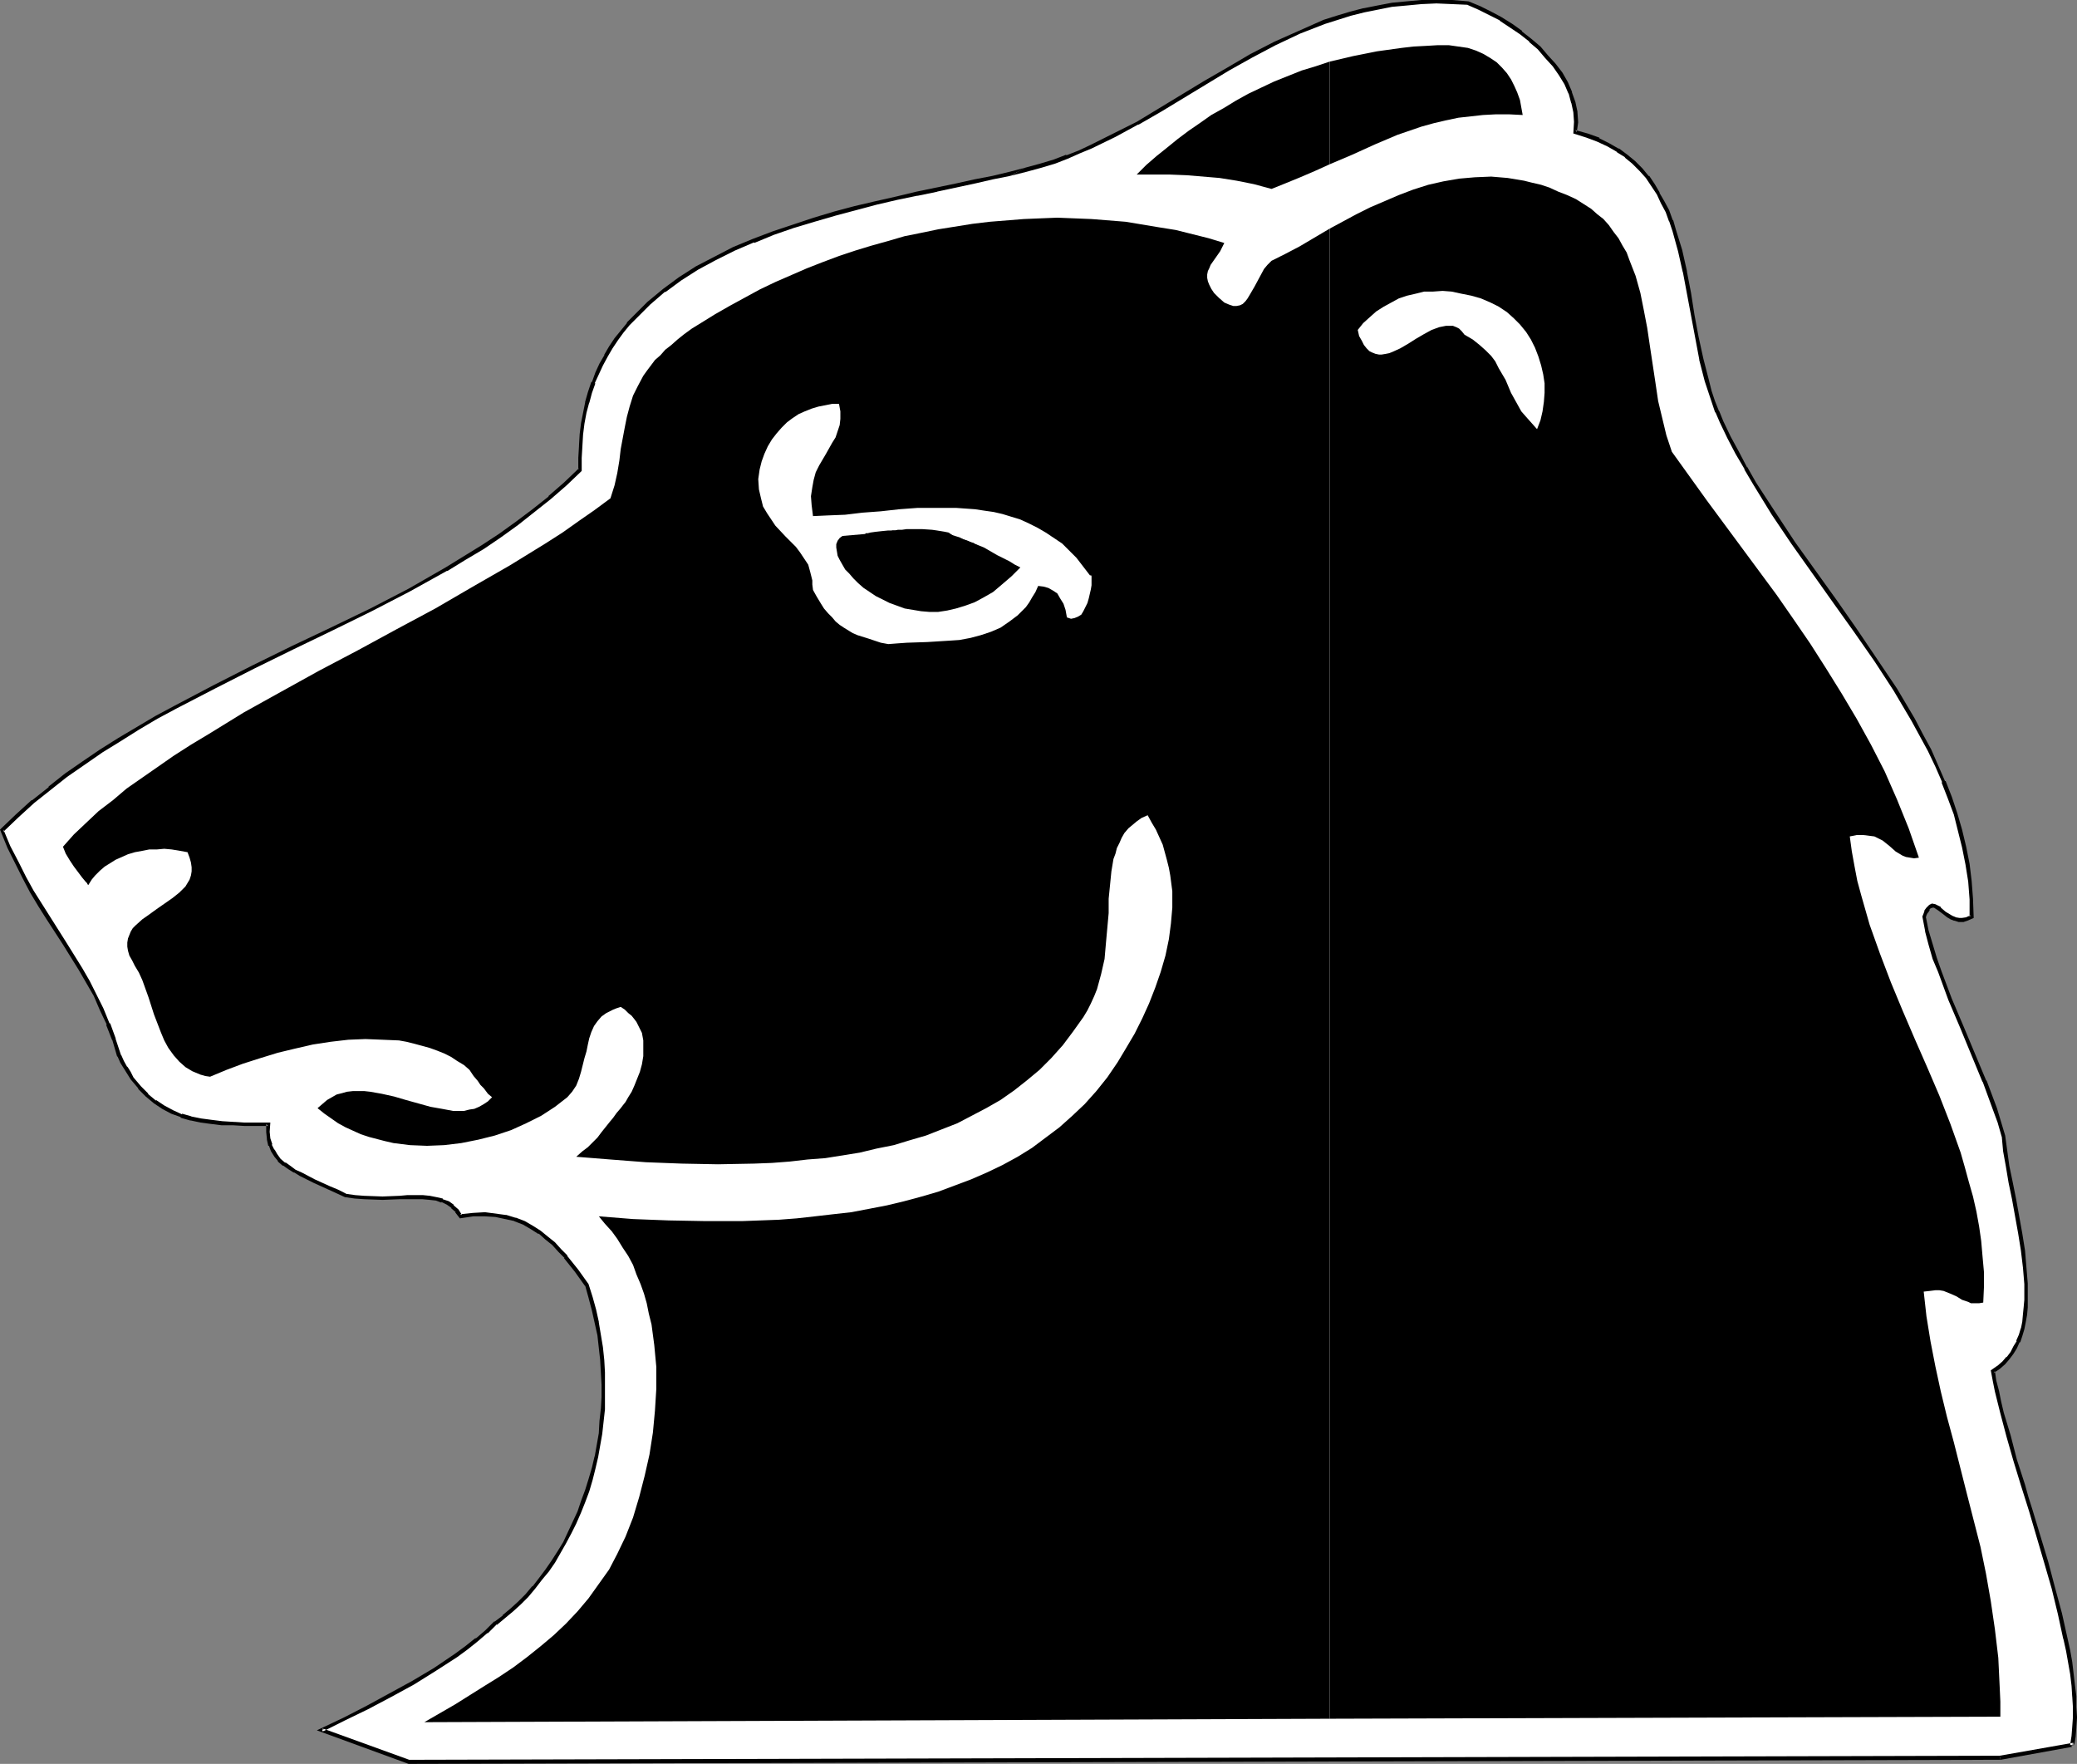 <?xml version="1.0" encoding="UTF-8" standalone="no"?>
<svg
   version="1.0"
   width="129.766mm"
   height="110.192mm"
   id="svg13"
   sodipodi:docname="Bear - Head.wmf"
   xmlns:inkscape="http://www.inkscape.org/namespaces/inkscape"
   xmlns:sodipodi="http://sodipodi.sourceforge.net/DTD/sodipodi-0.dtd"
   xmlns="http://www.w3.org/2000/svg"
   xmlns:svg="http://www.w3.org/2000/svg">
  <rect width="100%" height="100%" fill="#808080" stroke="none"/>
  <sodipodi:namedview
     id="namedview13"
     pagecolor="#ffffff"
     bordercolor="#000000"
     borderopacity="0.25"
     inkscape:showpageshadow="2"
     inkscape:pageopacity="0.0"
     inkscape:pagecheckerboard="0"
     inkscape:deskcolor="#d1d1d1"
     inkscape:document-units="mm" />
  <defs
     id="defs1">
    <pattern
       id="WMFhbasepattern"
       patternUnits="userSpaceOnUse"
       width="6"
       height="6"
       x="0"
       y="0" />
  </defs>
  <path
     style="fill:#ffffff;fill-opacity:1;fill-rule:evenodd;stroke:none"
     d="m 472.356,415.018 -375.881,0.97 -20.523,-7.434 5.494,-2.747 5.333,-2.747 5.333,-2.747 5.333,-2.909 5.171,-3.232 5.01,-3.394 2.424,-1.778 2.424,-1.778 2.424,-1.939 2.101,-2.101 1.939,-1.454 1.939,-1.616 1.778,-1.616 1.778,-1.778 1.616,-1.939 1.616,-1.939 1.454,-2.101 1.454,-2.101 1.454,-2.101 1.293,-2.263 1.131,-2.424 1.293,-2.424 0.97,-2.424 0.97,-2.424 0.97,-2.586 0.808,-2.586 0.646,-2.747 0.646,-2.747 0.646,-2.747 0.323,-2.747 0.323,-2.747 0.323,-2.909 0.162,-2.909 v -2.909 l -0.162,-2.909 -0.162,-2.909 -0.323,-2.909 -0.485,-3.071 -0.485,-2.909 -0.646,-2.909 -0.808,-2.909 -0.97,-3.071 -2.262,-3.232 -2.586,-3.394 -1.454,-1.454 -1.454,-1.616 -1.616,-1.293 -1.616,-1.454 -1.778,-1.131 -2.101,-0.97 -1.939,-0.808 -2.262,-0.646 -2.424,-0.485 -2.586,-0.162 -2.747,0.162 -2.909,0.323 -0.808,-1.293 -1.131,-0.97 -1.131,-0.97 -1.293,-0.485 -1.293,-0.323 -1.616,-0.323 -1.616,-0.162 h -1.778 -1.939 l -1.778,0.162 H 90.334 88.072 85.971 l -2.262,-0.323 -2.101,-0.323 -1.939,-0.97 -1.939,-0.808 -3.555,-1.616 -3.232,-1.454 -1.293,-0.808 -1.454,-0.808 -1.131,-0.808 -1.131,-0.97 -0.808,-1.131 -0.646,-1.131 -0.646,-1.293 -0.323,-1.454 -0.323,-1.616 0.162,-1.939 h -5.656 -2.586 l -2.586,-0.162 -2.586,-0.323 -2.424,-0.323 -2.424,-0.485 -2.262,-0.646 -2.101,-0.97 -2.101,-0.97 -2.101,-1.293 -1.778,-1.616 -1.778,-1.778 -1.778,-2.263 -0.808,-1.131 -0.808,-1.293 -0.646,-1.454 -0.808,-1.454 -1.131,-3.717 -1.454,-3.717 -1.454,-3.555 -1.616,-3.232 -1.616,-3.232 -1.939,-3.071 -3.717,-5.98 -3.717,-5.98 -1.939,-3.071 -1.939,-3.071 -1.939,-3.394 -1.778,-3.555 -1.778,-3.717 -1.616,-3.879 3.555,-3.394 3.717,-3.394 3.878,-3.071 4.04,-3.071 4.04,-3.071 4.202,-2.747 4.202,-2.747 4.363,-2.586 4.525,-2.586 4.363,-2.424 9.211,-4.848 9.211,-4.525 9.211,-4.525 9.373,-4.525 9.211,-4.525 9.05,-4.687 8.726,-5.01 4.363,-2.586 4.202,-2.586 4.04,-2.747 4.04,-2.909 4.04,-2.909 3.717,-3.071 3.717,-3.232 3.555,-3.394 v -2.747 -2.747 l 0.162,-2.747 0.323,-2.586 0.646,-2.586 0.485,-2.424 0.646,-2.424 0.808,-2.263 0.97,-2.101 0.97,-2.263 1.131,-1.939 1.131,-2.101 1.293,-1.778 1.293,-1.939 1.454,-1.778 1.616,-1.616 1.616,-1.616 1.616,-1.616 3.555,-3.071 3.878,-2.747 4.04,-2.424 4.202,-2.424 4.525,-2.101 4.525,-1.939 4.686,-1.778 4.848,-1.778 4.686,-1.455 5.01,-1.455 4.848,-1.293 4.848,-1.131 4.848,-1.293 4.848,-0.97 4.686,-0.97 4.525,-0.97 4.363,-0.97 4.363,-0.97 4.04,-0.808 3.717,-0.97 3.555,-0.97 3.232,-0.97 2.909,-1.131 2.909,-1.131 2.747,-1.293 5.494,-2.586 5.494,-2.909 5.333,-3.232 10.666,-6.303 5.494,-3.232 5.333,-3.232 5.656,-2.909 5.818,-2.586 2.909,-1.293 2.909,-1.131 3.07,-0.97 3.07,-0.97 3.232,-0.808 3.232,-0.646 3.394,-0.646 3.394,-0.323 3.555,-0.323 3.555,-0.162 3.717,0.162 3.717,0.162 2.586,1.131 2.586,1.293 2.586,1.455 2.424,1.455 2.262,1.778 2.262,1.778 2.101,1.778 1.778,2.101 1.778,1.939 1.454,2.101 1.293,2.263 0.97,2.101 0.808,2.424 0.485,2.263 0.162,2.263 -0.162,2.424 2.747,0.808 2.586,0.97 2.424,1.131 2.262,1.293 1.939,1.455 1.778,1.455 1.778,1.778 1.454,1.778 1.454,1.778 1.131,2.101 1.131,1.939 0.97,2.263 0.97,2.101 0.808,2.424 1.293,4.687 1.131,5.01 0.97,5.01 0.97,5.333 0.808,5.172 1.131,5.172 1.293,5.01 0.808,2.424 0.808,2.424 0.808,2.424 1.131,2.424 1.778,3.717 1.778,3.555 2.101,3.717 2.101,3.555 4.363,7.111 4.848,6.949 9.696,13.899 4.848,6.788 4.848,6.949 4.525,7.111 2.262,3.394 1.939,3.717 2.101,3.555 1.778,3.555 1.778,3.717 1.616,3.717 1.454,3.717 1.293,3.879 1.131,3.879 0.97,3.879 0.808,4.04 0.485,4.04 0.323,4.202 0.162,4.202 -1.131,0.646 -0.97,0.162 h -0.97 l -0.808,-0.162 -0.97,-0.485 -0.646,-0.485 -0.808,-0.485 -1.293,-0.97 -0.646,-0.485 -0.485,-0.162 -0.485,-0.162 -0.646,0.162 -0.485,0.485 -0.323,0.808 -0.323,0.646 -0.323,0.485 0.808,3.394 0.808,3.232 0.97,3.232 1.131,3.232 2.424,6.464 2.909,6.464 5.333,12.929 2.424,6.464 1.131,3.232 0.97,3.232 0.323,3.394 0.646,3.717 0.646,3.879 0.808,3.879 1.454,8.081 0.646,4.04 0.485,4.04 0.323,3.879 v 3.717 l -0.162,1.778 -0.162,1.778 -0.323,1.616 -0.323,1.616 -0.323,1.616 -0.646,1.455 -0.646,1.454 -0.808,1.293 -0.97,1.131 -0.97,1.131 -1.293,1.131 -1.293,0.808 0.485,2.424 0.485,2.424 0.485,2.424 0.808,2.586 1.454,5.495 1.616,5.656 1.778,5.98 0.808,2.909 0.97,3.071 3.717,12.282 1.616,5.98 1.616,5.98 1.293,5.98 0.646,2.747 0.485,2.909 0.323,2.747 0.485,2.747 0.162,2.424 0.162,2.586 v 2.424 l -0.162,2.263 -0.162,2.263 -0.323,2.101 v -0.162 z"
     id="path1" />
  <path
     style="fill:#000000;fill-opacity:1;fill-rule:evenodd;stroke:none"
     d="m 472.195,414.533 h 0.162 l -375.881,0.97 h 0.162 l -20.523,-7.434 v 0.808 l 5.494,-2.747 5.333,-2.586 5.494,-2.909 5.333,-2.909 v 0 l 5.171,-3.232 5.01,-3.232 2.424,-1.778 2.424,-1.939 v 0 l 2.262,-1.939 h 0.162 l 2.101,-2.101 v 0.162 l 1.939,-1.616 v 0 l 1.939,-1.616 1.778,-1.616 1.778,-1.778 1.616,-1.939 v 0 l 1.616,-2.101 v 0 l 1.616,-1.939 1.454,-2.101 1.293,-2.263 v 0 l 1.293,-2.263 1.293,-2.424 1.131,-2.263 1.131,-2.586 v 0 l 0.97,-2.424 v 0 l 0.97,-2.586 0.808,-2.747 0.646,-2.586 0.646,-2.747 v 0 l 0.485,-2.747 0.485,-2.747 0.323,-2.909 0.323,-2.909 v 0 -2.909 -2.909 -2.909 l -0.162,-2.909 v 0 l -0.323,-3.071 -0.485,-2.909 -0.485,-2.909 v -0.162 l -0.646,-2.909 -0.808,-2.909 -0.97,-3.071 -2.424,-3.394 -2.586,-3.232 v -0.162 l -1.454,-1.454 -1.454,-1.616 -1.616,-1.293 v 0 l -1.778,-1.454 v 0 l -1.778,-1.131 v 0 l -1.939,-1.131 -2.101,-0.808 h -0.162 l -2.101,-0.646 h -0.162 l -2.424,-0.323 -2.424,-0.323 h -0.162 l -2.747,0.162 v 0 l -3.07,0.323 0.485,0.162 -0.808,-1.293 -1.131,-0.97 v -0.162 l -1.131,-0.808 -1.454,-0.485 v -0.162 l -1.454,-0.323 v 0 l -1.616,-0.323 -1.616,-0.162 v 0 h -1.778 -1.939 l -1.778,0.162 -4.04,0.162 -4.363,-0.162 v 0 l -2.101,-0.162 -2.262,-0.323 h 0.162 l -1.939,-0.97 -1.939,-0.808 -3.555,-1.616 -3.07,-1.616 -1.454,-0.646 v 0 l -1.293,-0.97 -1.131,-0.808 v 0.162 l -1.131,-0.97 v 0 l -0.808,-1.131 v 0 l -0.646,-1.131 v 0.162 l -0.646,-1.293 h 0.162 l -0.485,-1.454 v 0 l -0.162,-1.616 v 0.162 l 0.162,-2.263 h -6.141 l -2.586,-0.162 -2.586,-0.162 v 0 l -2.586,-0.323 -2.424,-0.323 -2.424,-0.485 h 0.162 l -2.262,-0.646 v 0.162 l -2.101,-0.97 -2.101,-1.131 v 0 l -1.939,-1.293 v 0.162 l -1.939,-1.616 h 0.162 l -1.778,-1.778 v 0 l -1.778,-2.101 v 0 l -0.646,-1.293 -0.808,-1.293 v 0.162 l -0.808,-1.454 -0.646,-1.455 v 0.162 l -1.293,-3.879 v -0.162 l -1.293,-3.555 h -0.162 l -1.454,-3.555 -1.616,-3.232 -1.616,-3.232 v 0 l -1.778,-3.071 -3.717,-5.98 -3.878,-6.141 -1.939,-3.071 -1.939,-3.071 v 0 l -1.778,-3.232 -1.778,-3.555 -1.939,-3.717 -1.616,-3.879 v 0.485 l 3.555,-3.394 3.717,-3.394 v 0 l 3.878,-3.071 v 0 l 3.878,-3.071 4.202,-2.909 4.202,-2.909 4.202,-2.586 4.363,-2.747 4.363,-2.586 v 0 l 4.525,-2.424 9.05,-4.687 9.211,-4.687 9.211,-4.525 9.373,-4.525 9.211,-4.525 9.05,-4.687 8.726,-4.848 h 0.162 l 4.202,-2.586 4.363,-2.586 4.04,-2.747 4.04,-2.909 3.878,-3.071 v 0 l 3.878,-3.071 v 0 l 3.717,-3.232 3.555,-3.394 v -3.071 l 0.162,-2.747 v 0 l 0.162,-2.747 0.323,-2.586 0.485,-2.586 0.646,-2.424 v 0.162 l 0.646,-2.424 0.808,-2.263 h -0.162 l 0.97,-2.101 0.97,-2.101 1.131,-2.101 v 0 l 1.131,-1.939 1.293,-1.939 1.293,-1.778 v 0 l 1.454,-1.778 v 0 l 1.616,-1.616 1.616,-1.616 1.616,-1.616 v 0 l 3.555,-3.071 v 0.162 l 3.717,-2.747 4.04,-2.586 v 0 l 4.202,-2.263 4.525,-2.263 4.525,-1.939 v 0.162 l 4.686,-1.939 v 0 l 4.686,-1.616 4.848,-1.454 5.01,-1.455 4.848,-1.293 4.848,-1.293 4.848,-1.131 v 0 l 4.686,-0.97 h 0.162 l 4.686,-0.97 h -0.162 l 4.525,-0.97 4.525,-0.97 v 0 l 4.202,-0.97 4.04,-0.808 3.555,-1.939 -3.717,0.97 -4.04,0.97 -4.202,0.808 v 0 l -4.363,0.97 -4.686,0.97 v 0 l -4.686,0.97 v 0 l -4.686,1.131 v 0 l -5.01,1.131 -4.848,1.131 -4.848,1.293 -4.848,1.455 -4.848,1.616 -4.848,1.616 v 0 l -4.686,1.778 v 0 l -4.686,1.939 -4.363,2.263 -4.363,2.263 v 0 l -4.04,2.586 -3.717,2.747 v 0 l -3.717,3.071 v 0 l -1.616,1.616 -1.616,1.616 -1.616,1.616 v 0.162 l -1.454,1.778 v 0 l -1.454,1.778 -1.293,1.939 -1.131,1.939 v 0.162 l -1.131,1.939 -0.97,2.101 -0.808,2.263 h -0.162 l -0.808,2.424 -0.646,2.263 v 0.162 l -0.485,2.424 -0.485,2.424 -0.323,2.586 -0.162,2.747 v 0.162 l -0.162,2.747 v 2.747 l 0.162,-0.323 -3.555,3.394 -3.717,3.232 h 0.162 l -3.878,3.071 v 0 l -3.878,2.909 -4.04,2.909 -4.202,2.747 -4.202,2.586 -4.202,2.586 v 0 l -8.726,5.01 -9.05,4.687 -9.373,4.525 -9.211,4.364 -9.211,4.525 -9.211,4.687 -9.211,4.848 -4.525,2.424 v 0 l -4.363,2.586 -4.363,2.586 -4.363,2.747 -4.04,2.747 -4.202,2.909 -3.878,3.071 v 0.162 l -3.878,3.071 H 7.434 L 3.717,192.317 0,195.873 l 1.778,4.364 1.778,3.555 1.778,3.555 1.778,3.394 v 0 l 1.939,3.232 1.939,3.071 3.878,5.98 3.717,5.98 1.778,3.071 v 0 l 1.778,3.071 1.454,3.394 1.616,3.394 h -0.162 l 1.454,3.717 v -0.162 l 1.131,3.879 0.162,0.162 0.646,1.454 0.808,1.293 v 0 l 0.808,1.293 0.808,1.293 v 0 l 1.778,2.101 v 0.162 l 1.778,1.778 v 0 l 1.939,1.616 v 0 l 1.939,1.293 v 0 l 2.101,1.131 2.262,0.808 v 0.162 l 2.262,0.646 h 0.162 l 2.262,0.485 2.424,0.323 2.586,0.323 h 0.162 2.586 l 2.586,0.162 h 5.656 l -0.485,-0.485 v 1.939 0 l 0.162,1.616 v 0.162 l 0.323,1.454 h 0.162 l 0.485,1.293 v 0 l 0.808,1.293 v 0 l 0.808,0.97 v 0.162 l 1.131,0.97 h 0.162 l 1.131,0.808 1.293,0.808 h 0.162 l 1.293,0.808 3.232,1.616 3.555,1.616 1.778,0.808 2.101,0.97 2.262,0.323 2.262,0.162 v 0 l 4.363,0.162 4.04,-0.162 h 1.778 1.939 1.778 -0.162 l 1.778,0.162 1.454,0.162 v 0 l 1.293,0.485 v -0.162 l 1.293,0.646 v 0 l 1.131,0.808 h -0.162 l 1.131,0.97 h -0.162 l 1.131,1.454 3.232,-0.485 h -0.162 2.747 v 0 l 2.586,0.162 2.262,0.485 v 0 l 2.262,0.485 h -0.162 l 2.101,0.808 1.939,1.131 v 0 l 1.778,1.131 v -0.162 l 1.616,1.454 v 0 l 1.616,1.293 1.454,1.616 1.454,1.454 h -0.162 l 2.586,3.232 2.424,3.394 v -0.162 l 0.808,2.909 0.808,3.071 0.646,2.909 v 0 l 0.646,2.909 0.323,2.909 0.323,2.909 v 0 l 0.162,2.909 0.162,2.909 v 2.909 l -0.162,2.909 v -0.162 l -0.323,2.909 -0.162,2.909 -0.485,2.747 -0.485,2.747 v -0.162 l -0.646,2.747 -0.808,2.747 -0.808,2.586 -0.97,2.586 v 0 l -0.808,2.424 v 0 l -1.131,2.424 -1.131,2.424 -1.131,2.424 -1.293,2.101 v 0 l -1.454,2.263 -1.454,2.101 -1.454,1.939 v 0 l -1.616,2.101 v -0.162 l -1.616,1.939 -1.778,1.778 -1.778,1.616 -1.939,1.616 h 0.162 l -1.939,1.454 h -0.162 l -2.101,2.101 v 0 l -2.262,1.939 v -0.162 l -2.424,1.939 -2.424,1.778 -5.01,3.394 -5.171,3.071 v 0 l -5.333,2.909 -5.333,2.909 -5.333,2.747 -6.464,3.071 21.654,7.919 375.881,-0.97 z"
     id="path2" />
  <path
     style="fill:#000000;fill-opacity:1;fill-rule:evenodd;stroke:none"
     d="m 238.521,41.534 3.878,-0.97 3.555,-0.97 3.232,-0.97 2.909,-1.131 v 0 l 2.909,-1.293 2.747,-1.131 5.656,-2.747 5.333,-2.909 h 0.162 l 5.333,-3.071 10.666,-6.464 5.333,-3.232 v 0 l 5.494,-3.071 5.494,-2.909 5.818,-2.747 2.909,-1.131 v 0 l 2.909,-1.131 v 0 l 3.07,-0.97 3.07,-0.97 3.232,-0.808 v 0 l 3.232,-0.646 3.232,-0.646 3.555,-0.323 3.394,-0.323 v 0 l 3.555,-0.162 3.717,0.162 3.717,0.162 h -0.162 l 2.586,1.131 2.586,1.293 2.586,1.293 h -0.162 l 2.424,1.616 2.424,1.616 v 0 l 2.262,1.778 h -0.162 l 2.101,1.778 1.778,2.101 1.778,1.939 v 0 l 1.454,2.101 1.293,2.101 v 0 l 0.97,2.263 v -0.162 l 0.646,2.424 V 24.242 l 0.485,2.263 v 0 l 0.162,2.263 v 0 l -0.162,2.747 3.07,0.97 v 0 l 2.586,0.97 v 0 l 2.424,1.131 2.262,1.293 h -0.162 l 2.101,1.293 h -0.162 l 1.778,1.455 1.778,1.778 1.454,1.616 v 0 l 1.293,1.939 1.293,1.939 v 0 l 0.97,2.101 1.131,2.101 0.808,2.263 v -0.162 l 0.808,2.424 1.293,4.687 1.131,5.01 v -0.162 l 0.97,5.172 0.97,5.172 0.97,5.172 0.97,5.172 v 0.162 l 1.293,5.01 0.808,2.424 0.808,2.424 0.808,2.424 0.162,0.162 0.97,2.263 1.778,3.717 1.939,3.717 2.101,3.555 v 0.162 l 2.101,3.555 4.363,7.111 4.686,6.949 9.858,13.899 4.848,6.788 4.848,6.949 4.525,6.949 2.101,3.555 v 0 l 2.101,3.555 1.939,3.555 1.939,3.555 1.778,3.717 1.616,3.717 h -0.162 l 1.454,3.717 v 0 l 1.454,3.879 0.97,3.879 0.97,3.879 v 0 l 0.808,4.04 0.646,4.04 0.323,4.202 v -0.162 4.202 l 0.323,-0.323 -1.131,0.485 h 0.162 l -1.131,0.162 h 0.162 -0.97 0.162 l -0.97,-0.162 h 0.162 l -0.808,-0.323 v 0 l -0.808,-0.485 -0.808,-0.485 v 0 l -1.131,-0.97 v -0.162 l -0.646,-0.323 v 0 l -0.646,-0.323 -0.808,-0.162 -0.646,0.323 -0.646,0.646 -0.485,0.646 v 0.162 l -0.162,0.485 -0.323,0.808 0.646,3.394 v 0.162 l 0.808,3.071 0.97,3.394 1.293,3.071 2.424,6.626 v 0 l 2.747,6.464 5.333,12.929 v -0.162 l 2.424,6.626 1.131,3.071 0.97,3.394 v -0.162 l 0.323,3.555 0.646,3.555 0.646,3.879 0.808,3.879 1.454,8.081 0.646,4.04 0.485,4.04 0.323,3.879 v 0 3.717 l -0.162,1.778 v 0 l -0.162,1.616 -0.162,1.778 -0.323,1.616 v -0.162 l -0.485,1.616 v 0 l -0.646,1.454 h 0.162 l -0.808,1.293 v 0 l -0.646,1.293 v 0 l -0.97,1.293 v -0.162 l -0.97,1.131 -1.293,1.131 0.162,-0.162 -1.616,1.131 0.485,2.586 0.485,2.424 v 0 l 0.646,2.586 0.646,2.586 1.454,5.495 1.616,5.656 1.778,5.818 0.97,3.071 0.97,3.071 3.555,12.121 1.778,6.141 1.454,5.98 1.293,5.98 v -0.162 l 0.646,2.909 0.485,2.747 0.485,2.747 0.323,2.747 0.162,2.586 v -0.162 l 0.162,2.586 v 2.424 l -0.162,2.263 v 0 l -0.162,2.101 -0.323,2.101 0.97,0.162 -0.162,-0.646 -17.453,3.071 0.162,0.97 16.968,-3.071 -0.485,-0.485 v 0.162 h 0.97 l 0.323,-2.101 0.162,-2.101 v -0.162 l 0.162,-2.263 -0.162,-2.424 v -2.586 0 l -0.323,-2.586 -0.323,-2.747 -0.323,-2.747 -0.485,-2.747 -0.646,-2.909 v 0 l -1.293,-5.818 -1.616,-5.98 -1.616,-6.141 -3.717,-12.282 -0.97,-3.071 -0.808,-2.909 -1.939,-5.98 -1.454,-5.656 -1.616,-5.333 -0.646,-2.747 -0.485,-2.424 v 0 l -0.646,-2.424 -0.323,-2.263 -0.323,0.485 1.454,-0.97 v 0 l 1.293,-1.131 0.97,-1.131 v 0 l 0.97,-1.293 v 0 l 0.808,-1.293 v 0 l 0.646,-1.454 h 0.162 l 0.485,-1.454 v 0 l 0.485,-1.616 v 0 l 0.323,-1.616 0.323,-1.778 0.162,-1.778 v 0 -1.778 -3.717 -0.162 l -0.323,-3.879 -0.323,-3.879 -0.646,-4.04 -1.454,-8.081 -0.808,-4.04 -0.808,-3.879 -0.485,-3.555 -0.485,-3.555 -0.97,-3.232 -0.97,-3.232 -2.424,-6.464 -0.162,-0.162 -5.333,-12.767 -2.747,-6.464 v 0 l -2.424,-6.464 -1.131,-3.232 -0.97,-3.232 -0.97,-3.232 v 0 l -0.646,-3.232 v 0.323 l 0.162,-0.646 0.323,-0.646 v 0.162 l 0.485,-0.808 h -0.162 l 0.485,-0.485 -0.162,0.162 0.485,-0.162 h -0.162 0.485 v 0 l 0.485,0.323 v 0 l 0.485,0.323 v 0 l 1.293,0.97 v 0 l 0.808,0.646 0.808,0.485 v 0 l 0.808,0.323 h 0.162 l 0.97,0.323 h 1.131 l 0.97,-0.323 1.454,-0.646 -0.162,-4.525 v 0 l -0.323,-4.202 -0.485,-4.04 -0.808,-4.04 v 0 l -0.97,-4.04 -1.131,-3.879 -1.293,-3.879 v 0 l -1.454,-3.717 h -0.162 l -1.616,-3.717 -1.616,-3.717 -1.939,-3.555 -1.939,-3.717 -2.101,-3.555 v 0 l -2.101,-3.555 -4.686,-6.949 -4.686,-6.949 -4.848,-6.949 -9.858,-13.737 -4.686,-7.111 -4.525,-6.949 -2.101,-3.717 v 0.162 l -1.939,-3.717 -1.939,-3.555 -1.778,-3.717 -0.97,-2.424 v 0.162 l -0.97,-2.424 -0.808,-2.424 -0.646,-2.586 -1.293,-5.01 v 0 l -1.131,-5.172 -0.97,-5.172 -0.808,-5.172 -0.97,-5.01 v -0.162 l -1.131,-5.01 -1.454,-4.687 -0.646,-2.263 -0.162,-0.162 -0.808,-2.263 -1.131,-2.101 -1.131,-1.939 v -0.162 l -1.131,-1.939 -1.293,-1.939 h -0.162 l -1.454,-1.778 -1.778,-1.778 -1.778,-1.455 v 0 l -1.939,-1.454 h -0.162 l -2.262,-1.293 -2.262,-1.131 v -0.162 l -2.747,-0.97 v 0 l -2.909,-0.808 0.323,0.485 0.323,-2.263 v -0.162 l -0.162,-2.263 v -0.162 l -0.485,-2.263 v 0 l -0.808,-2.263 V 21.656 l -0.97,-2.263 v 0 l -1.293,-2.263 -1.616,-2.101 v 0 l -1.778,-1.939 -1.778,-2.101 -2.101,-1.778 v 0 L 359.398,7.434 V 7.273 L 357.136,5.656 354.55,4.04 v 0 L 352.126,2.747 349.54,1.455 346.793,0.323 342.915,0 h -3.717 -3.555 v 0 l -3.555,0.323 -3.394,0.323 -3.394,0.646 -3.232,0.646 h -0.162 l -3.07,0.808 -3.232,0.97 -3.07,0.97 v 0 l -2.909,1.293 v 0 l -2.909,1.293 -5.818,2.586 -5.656,2.909 -5.494,3.232 v 0 l -5.333,3.071 -10.666,6.464 -5.333,3.232 v 0 l -5.494,2.747 -5.494,2.747 -2.747,1.293 -2.909,1.131 V 36.524 l -2.909,1.131 -3.232,0.97 -3.555,0.97 z"
     id="path3" />
  <path
     style="fill:#000000;fill-opacity:1;fill-rule:evenodd;stroke:none"
     d="m 313.988,53.978 v 351.828 l 158.368,-0.485 v -3.555 l -0.162,-3.555 -0.162,-3.394 -0.162,-3.394 -0.808,-6.788 -0.97,-6.626 -1.131,-6.464 -1.293,-6.303 -1.616,-6.303 -1.616,-6.303 -3.07,-12.121 -1.616,-5.98 -1.454,-5.98 -1.293,-5.98 -1.131,-5.818 -0.97,-5.98 -0.646,-5.818 1.454,-0.162 1.293,-0.162 h 0.97 l 0.97,0.162 0.808,0.323 0.808,0.323 1.454,0.646 1.293,0.808 1.454,0.485 0.646,0.323 h 0.97 0.97 l 0.97,-0.162 0.162,-3.555 v -3.717 l -0.323,-3.555 -0.323,-3.717 -0.485,-3.394 -0.646,-3.555 -0.808,-3.555 -0.97,-3.394 -0.97,-3.555 -0.97,-3.394 -2.424,-6.788 -2.586,-6.626 -2.909,-6.788 -2.909,-6.626 -2.909,-6.788 -2.747,-6.626 -2.586,-6.788 -2.424,-6.788 -0.97,-3.394 -0.97,-3.394 -0.97,-3.555 -0.646,-3.394 -0.646,-3.555 -0.485,-3.555 1.616,-0.323 h 1.616 l 1.293,0.162 1.293,0.162 0.97,0.485 0.97,0.485 1.616,1.293 1.454,1.293 0.808,0.485 0.808,0.485 0.808,0.323 0.97,0.162 0.97,0.162 1.131,-0.162 -2.424,-6.949 -2.747,-6.788 -2.909,-6.626 -3.232,-6.303 -3.394,-6.141 -3.555,-5.98 -3.717,-5.98 -3.717,-5.818 -3.878,-5.656 -4.04,-5.818 -8.242,-11.151 -8.242,-11.151 -8.242,-11.474 -1.293,-3.879 -0.97,-4.04 -0.97,-4.04 -0.646,-4.364 -1.293,-8.565 -0.646,-4.364 -0.808,-4.202 -0.808,-4.04 -1.131,-4.04 -1.454,-3.717 -0.646,-1.778 -0.97,-1.616 -0.97,-1.778 -1.131,-1.454 -1.131,-1.616 -1.293,-1.455 -1.454,-1.131 -1.454,-1.293 -1.778,-1.131 -1.778,-1.131 -2.101,-0.97 -2.101,-0.808 -2.101,-0.97 -1.939,-0.646 -2.101,-0.485 -1.939,-0.485 -1.939,-0.323 -1.939,-0.323 -3.878,-0.323 -3.878,0.162 -3.717,0.323 -3.717,0.646 -3.555,0.808 -3.555,1.131 -3.394,1.293 -3.394,1.455 -3.394,1.455 -3.232,1.616 z"
     id="path4" />
  <path
     style="fill:#000000;fill-opacity:1;fill-rule:evenodd;stroke:none"
     d="m 313.988,14.545 v 24.242 l 5.333,-2.263 5.333,-2.424 5.333,-2.263 5.656,-1.939 2.909,-0.808 2.747,-0.646 3.07,-0.646 2.909,-0.323 2.909,-0.323 3.07,-0.162 h 3.07 l 3.232,0.162 -0.323,-1.778 -0.323,-1.778 -0.646,-1.778 -0.646,-1.455 -0.808,-1.616 -0.97,-1.455 -1.131,-1.293 -1.293,-1.293 -1.454,-0.97 -1.616,-0.97 -1.778,-0.808 -1.939,-0.646 -2.262,-0.323 -2.262,-0.323 h -2.586 l -2.747,0.162 -3.07,0.162 -2.747,0.323 -5.818,0.808 -5.656,1.131 z"
     id="path5" />
  <path
     style="fill:#000000;fill-opacity:1;fill-rule:evenodd;stroke:none"
     d="M 313.988,38.787 V 14.545 l -3.394,1.131 -3.232,0.97 -3.232,1.293 -3.232,1.293 -3.07,1.454 -3.07,1.455 -2.909,1.616 -2.909,1.778 -2.909,1.616 -2.747,1.939 -2.586,1.778 -2.586,1.939 -2.586,2.101 -2.424,1.939 -2.424,2.101 -2.262,2.263 h 7.757 l 4.04,0.162 3.878,0.323 3.878,0.323 4.04,0.646 4.04,0.808 4.202,1.131 3.232,-1.293 3.555,-1.455 3.394,-1.455 z"
     id="path6" />
  <path
     style="fill:#000000;fill-opacity:1;fill-rule:evenodd;stroke:none"
     d="M 313.988,405.806 V 53.978 l -3.555,2.101 -3.555,2.101 -3.394,1.778 -3.232,1.616 -0.97,0.97 -0.808,0.97 -1.131,2.101 -1.131,2.101 -1.131,1.939 -0.485,0.808 -0.485,0.646 -0.646,0.646 -0.646,0.323 -0.808,0.162 h -0.808 l -0.97,-0.323 -1.131,-0.485 -1.293,-1.131 -1.131,-1.131 -0.646,-0.97 -0.485,-0.97 -0.323,-0.808 -0.162,-0.808 V 64.806 l 0.162,-0.808 0.323,-0.646 0.323,-0.808 1.131,-1.616 1.131,-1.616 0.97,-1.939 -3.717,-1.131 -3.878,-0.97 -3.878,-0.97 -4.04,-0.646 -3.878,-0.646 -3.878,-0.646 -4.04,-0.323 -4.04,-0.323 -4.04,-0.162 -4.04,-0.162 -4.04,0.162 -3.878,0.162 -4.04,0.323 -4.04,0.323 -4.04,0.485 -4.04,0.646 -4.04,0.646 -3.878,0.808 -4.04,0.808 -3.878,1.131 -4.04,1.131 -3.717,1.131 -3.878,1.293 -3.878,1.454 -3.717,1.455 -3.717,1.616 -3.717,1.616 -3.717,1.778 -3.555,1.939 -3.555,1.939 -3.394,1.939 -3.394,2.101 -2.101,1.293 -1.778,1.293 -1.616,1.293 -1.454,1.293 -1.454,1.131 -1.131,1.293 -1.293,1.131 -0.97,1.293 -0.97,1.293 -0.808,1.131 -1.293,2.424 -1.131,2.263 -0.808,2.586 -0.646,2.424 -0.485,2.424 -0.97,5.172 -0.323,2.747 -0.485,2.909 -0.646,2.909 -0.97,3.071 -3.717,2.747 -3.717,2.586 -3.878,2.747 -4.04,2.586 -4.202,2.586 -4.202,2.586 -8.726,5.01 -8.888,5.172 -9.05,4.848 -9.211,5.01 -9.211,4.848 -9.05,5.01 -8.726,4.848 -4.202,2.586 -4.202,2.586 -4.04,2.424 -4.04,2.586 -3.717,2.586 -3.717,2.586 -3.717,2.586 -3.232,2.747 -3.394,2.586 -2.909,2.747 -2.909,2.747 -2.586,2.909 0.646,1.616 0.97,1.616 0.97,1.455 0.97,1.293 0.97,1.293 0.808,0.97 0.323,0.323 0.162,0.323 0.162,0.162 v 0 l 0.808,-1.293 0.808,-0.97 1.131,-1.131 1.131,-0.97 1.293,-0.808 1.293,-0.808 1.454,-0.646 1.454,-0.646 1.616,-0.485 1.778,-0.323 1.616,-0.323 h 1.778 l 1.778,-0.162 1.778,0.162 1.939,0.323 1.778,0.323 0.485,1.293 0.323,1.131 0.162,1.131 v 0.97 l -0.162,0.97 -0.323,0.97 -0.485,0.808 -0.485,0.808 -0.646,0.646 -0.808,0.808 -1.616,1.293 -3.717,2.586 -1.778,1.293 -1.616,1.131 -1.616,1.454 -0.646,0.646 -0.485,0.808 -0.323,0.808 -0.323,0.808 -0.162,0.97 v 0.97 l 0.162,0.97 0.323,1.131 0.646,1.131 0.646,1.293 0.97,1.616 0.808,1.778 1.454,4.04 1.293,4.04 1.616,4.202 0.808,1.939 0.97,1.778 1.293,1.778 1.293,1.454 1.454,1.293 1.616,0.97 1.939,0.808 1.131,0.323 1.131,0.162 3.878,-1.616 3.878,-1.454 4.04,-1.293 4.202,-1.293 4.04,-0.97 4.202,-0.97 4.202,-0.646 4.202,-0.485 4.04,-0.162 4.04,0.162 3.878,0.162 1.778,0.323 1.939,0.485 1.778,0.485 1.778,0.485 1.778,0.646 1.616,0.646 1.616,0.808 1.454,0.97 1.616,0.97 1.293,1.131 0.97,1.454 0.97,1.131 0.646,0.97 0.808,0.808 0.485,0.646 0.485,0.646 0.97,0.808 -0.97,0.97 -0.97,0.646 -1.131,0.646 -1.131,0.485 -1.131,0.162 -1.293,0.323 h -2.586 l -2.586,-0.485 -2.747,-0.485 -5.818,-1.616 -2.747,-0.808 -2.909,-0.646 -2.747,-0.485 -1.454,-0.162 h -1.293 -1.293 l -1.454,0.162 -1.131,0.323 -1.293,0.323 -1.131,0.646 -1.131,0.646 -1.131,0.97 -1.131,0.97 1.616,1.293 1.616,1.131 1.616,1.131 1.778,0.97 1.778,0.808 1.778,0.808 1.939,0.646 3.717,0.97 2.101,0.485 3.878,0.485 4.04,0.162 4.04,-0.162 4.04,-0.485 4.04,-0.808 3.878,-0.97 3.878,-1.293 3.555,-1.616 3.555,-1.778 3.232,-2.101 2.909,-2.263 1.131,-1.293 0.97,-1.454 0.646,-1.616 0.485,-1.616 0.808,-3.232 0.485,-1.616 0.323,-1.616 0.323,-1.454 0.485,-1.455 0.646,-1.454 0.808,-1.131 0.97,-1.131 1.131,-0.808 1.616,-0.808 0.808,-0.323 0.97,-0.323 0.97,0.646 0.808,0.808 0.808,0.646 0.646,0.808 0.485,0.646 0.485,0.97 0.808,1.616 0.323,1.778 v 1.939 1.778 l -0.323,1.939 -0.485,1.778 -0.646,1.616 -0.646,1.616 -0.646,1.454 -0.808,1.293 -0.646,1.131 -0.646,0.808 -0.485,0.646 -0.97,1.131 -0.808,1.131 -0.808,0.97 -0.646,0.808 -0.646,0.808 -0.646,0.808 -0.97,1.293 -2.262,2.263 -1.293,0.97 -1.454,1.293 8.08,0.646 8.403,0.646 8.403,0.323 8.565,0.162 8.565,-0.162 4.202,-0.162 4.202,-0.323 4.202,-0.485 4.202,-0.323 4.04,-0.646 4.04,-0.646 4.04,-0.97 4.04,-0.808 3.717,-1.131 3.878,-1.131 3.717,-1.455 3.717,-1.454 3.394,-1.778 3.394,-1.778 3.394,-1.939 3.232,-2.263 3.07,-2.424 2.909,-2.424 2.747,-2.747 2.747,-3.071 2.424,-3.232 2.424,-3.394 0.97,-1.616 0.808,-1.616 0.808,-1.778 0.646,-1.616 0.97,-3.555 0.808,-3.555 0.323,-3.717 0.323,-3.555 0.323,-3.555 v -3.394 l 0.323,-3.232 0.323,-3.232 0.485,-2.909 0.485,-1.293 0.323,-1.293 0.646,-1.293 0.485,-1.131 0.646,-1.131 0.97,-1.131 0.97,-0.808 0.97,-0.808 1.131,-0.808 1.454,-0.646 0.97,1.778 0.97,1.616 0.808,1.778 0.808,1.778 0.485,1.778 0.485,1.778 0.485,1.939 0.323,1.778 0.485,3.717 v 3.879 l -0.323,3.717 -0.485,3.717 -0.808,3.879 -1.131,3.879 -1.293,3.717 -1.454,3.717 -1.616,3.555 -1.778,3.555 -2.101,3.555 -1.939,3.232 -2.424,3.555 -2.586,3.232 -2.747,3.071 -2.909,2.747 -3.07,2.747 -3.232,2.424 -3.232,2.424 -3.394,2.101 -3.555,1.939 -3.717,1.778 -3.717,1.616 -3.878,1.454 -3.878,1.454 -3.878,1.131 -4.202,1.131 -4.04,0.97 -4.202,0.808 -4.202,0.808 -4.363,0.485 -4.202,0.485 -4.363,0.485 -4.202,0.323 -8.726,0.323 h -8.565 l -8.726,-0.162 -8.403,-0.323 -8.08,-0.646 1.454,1.778 1.616,1.778 1.293,1.778 1.293,2.101 1.293,1.939 1.131,2.101 0.808,2.263 0.97,2.263 0.808,2.263 0.646,2.263 0.485,2.424 0.646,2.586 0.323,2.424 0.323,2.424 0.485,5.172 v 5.172 l -0.323,5.172 -0.485,5.172 -0.808,5.172 -1.131,5.01 -1.293,5.01 -1.454,4.848 -1.778,4.525 -1.939,4.04 -1.939,3.717 -2.424,3.394 -2.424,3.394 -2.586,3.071 -2.747,2.909 -2.909,2.747 -3.07,2.586 -3.232,2.586 -3.232,2.424 -3.394,2.263 -3.394,2.101 -6.949,4.364 -7.272,4.202 z"
     id="path7" />
  <path
     style="fill:#ffffff;fill-opacity:1;fill-rule:evenodd;stroke:none"
     d="m 209.757,152.076 2.101,-0.162 2.262,-0.162 4.848,-0.162 5.171,-0.323 2.424,-0.162 2.586,-0.485 2.424,-0.646 2.424,-0.808 2.262,-0.97 2.101,-1.454 1.939,-1.454 1.939,-1.939 0.808,-1.131 0.646,-1.131 0.808,-1.293 0.646,-1.455 1.293,0.162 1.131,0.323 1.131,0.646 0.97,0.646 0.646,1.131 0.808,1.293 0.485,1.454 0.323,1.778 0.485,0.162 0.485,0.162 0.808,-0.162 0.808,-0.323 0.808,-0.485 0.485,-0.808 0.485,-0.97 0.485,-0.97 0.323,-1.131 0.485,-2.101 0.162,-0.97 v -0.808 -0.808 -0.485 l -0.162,-0.323 -0.162,0.162 -1.616,-2.101 -1.616,-2.101 -1.778,-1.778 -1.616,-1.616 -1.939,-1.293 -1.939,-1.293 -1.939,-1.131 -1.939,-0.97 -2.101,-0.97 -2.101,-0.646 -2.101,-0.646 -2.101,-0.485 -2.262,-0.323 -2.101,-0.323 -4.525,-0.323 h -4.525 -4.525 l -4.363,0.323 -4.363,0.485 -4.363,0.323 -4.04,0.485 -4.04,0.162 -3.555,0.162 -0.162,-1.293 -0.162,-1.293 -0.162,-2.101 0.323,-2.101 0.323,-1.778 0.485,-1.778 0.808,-1.616 1.616,-2.747 1.454,-2.586 0.808,-1.293 0.485,-1.455 0.485,-1.454 0.162,-1.454 v -1.778 l -0.323,-1.778 h -1.616 l -1.616,0.323 -1.616,0.323 -1.616,0.485 -1.616,0.646 -1.454,0.646 -1.454,0.97 -1.293,0.97 -1.293,1.293 -1.131,1.293 -1.131,1.454 -0.97,1.616 -0.808,1.778 -0.646,1.778 -0.485,1.939 -0.323,2.263 0.162,2.424 0.485,2.101 0.485,1.939 0.97,1.616 0.97,1.454 0.97,1.454 2.424,2.586 2.424,2.424 0.97,1.293 0.97,1.454 0.97,1.454 0.485,1.778 0.485,1.939 v 0.97 l 0.162,1.293 0.808,1.454 0.97,1.616 0.808,1.293 0.97,1.131 0.97,0.97 0.808,0.97 0.97,0.808 0.97,0.646 2.101,1.293 1.131,0.485 2.586,0.808 1.454,0.485 1.454,0.485 z"
     id="path8" />
  <path
     style="fill:#000000;fill-opacity:1;fill-rule:evenodd;stroke:none"
     d="m 198.929,126.542 13.09,-1.131 2.424,-0.162 2.262,-0.162 2.262,0.162 2.101,0.323 2.101,0.485 1.939,0.485 1.939,0.646 1.778,0.646 3.555,1.454 3.07,1.778 2.909,1.454 1.293,0.808 1.293,0.646 -2.101,2.101 -2.262,1.939 -2.101,1.778 -2.262,1.293 -2.101,1.131 -2.262,0.808 -2.101,0.646 -2.101,0.485 -2.101,0.323 h -2.101 l -1.939,-0.162 -1.939,-0.323 -1.939,-0.323 -1.778,-0.646 -1.778,-0.646 -1.616,-0.808 -1.616,-0.808 -1.454,-0.97 -1.454,-0.97 -1.293,-1.131 -1.131,-1.131 -0.97,-1.131 -0.97,-0.97 -0.646,-1.131 -0.646,-1.131 -0.485,-0.97 -0.162,-0.97 -0.162,-0.97 v -0.808 l 0.323,-0.808 0.485,-0.646 z"
     id="path9" />
  <path
     style="fill:#000000;fill-opacity:1;fill-rule:evenodd;stroke:none"
     d="m 216.867,125.249 h 2.586 l 2.747,0.485 2.262,0.485 2.101,0.646 0.97,0.485 0.97,0.323 0.646,0.323 0.646,0.162 0.485,0.323 0.323,0.162 0.162,0.162 0.162,0.162 v 0.162 l -0.162,0.323 v 0.485 l -0.162,0.808 -0.162,0.808 -0.323,0.808 -0.323,0.97 -0.646,1.131 -0.646,0.97 -0.97,0.97 -0.97,0.97 -1.454,0.808 -1.616,0.646 -1.778,0.646 -0.97,0.162 -1.293,0.162 -1.131,0.162 h -1.293 -1.293 -1.293 l -0.97,-0.162 -1.131,-0.323 -0.97,-0.162 -0.808,-0.485 -1.616,-0.808 -1.293,-0.97 -0.97,-1.293 -0.97,-1.131 -0.646,-1.454 -0.323,-1.293 -0.323,-1.293 -0.162,-1.131 -0.162,-1.131 v -0.97 l 0.162,-0.646 v -0.485 l 0.162,-0.323 h 0.485 l 0.646,-0.162 1.131,-0.162 1.454,-0.162 1.616,-0.162 h 2.101 2.262 z"
     id="path10" />
  <path
     style="fill:#000000;fill-opacity:1;fill-rule:evenodd;stroke:none"
     d="m 226.725,131.552 0.808,0.808 0.97,0.485 -0.323,1.131 -0.485,0.97 -0.646,0.485 -0.97,0.646 -1.778,-1.131 0.808,-0.485 0.646,-0.646 0.323,-0.485 0.162,-0.485 0.323,-0.646 z"
     id="path11" />
  <path
     style="fill:#000000;fill-opacity:1;fill-rule:evenodd;stroke:none"
     d="m 224.947,126.38 0.162,0.485 v 0.323 l -0.162,1.454 -0.485,1.454 -0.646,1.293 -0.97,1.131 -0.97,0.808 -1.293,0.808 -1.454,0.485 h -1.454 l -1.616,-0.162 -1.293,-0.485 -1.293,-0.646 -1.131,-0.97 -0.97,-1.131 -0.646,-1.293 -0.485,-1.293 -0.162,-1.454 -0.162,-0.97 0.162,-0.646 v 0 l 0.323,-0.162 0.323,-0.162 h 0.646 l 0.646,-0.162 h 0.97 l 1.131,-0.162 h 3.555 l 2.424,0.162 1.131,0.162 0.97,0.162 0.97,0.162 0.808,0.162 0.485,0.323 z"
     id="path12" />
  <path
     style="fill:#ffffff;fill-opacity:1;fill-rule:evenodd;stroke:none"
     d="m 362.953,101.33 0.808,-2.101 0.485,-2.101 0.323,-2.263 0.162,-2.101 V 90.502 l -0.323,-2.101 -0.485,-2.101 -0.646,-2.101 -0.808,-2.101 -0.97,-1.939 -1.131,-1.778 -1.454,-1.778 -1.454,-1.455 -1.616,-1.454 -1.939,-1.293 -1.939,-0.97 -2.262,-0.97 -2.262,-0.646 -2.424,-0.485 -2.262,-0.485 -2.101,-0.162 -2.262,0.162 h -2.101 l -1.939,0.485 -2.101,0.485 -1.939,0.646 -1.778,0.97 -1.778,0.97 -1.778,1.131 -1.454,1.293 -1.616,1.455 -1.293,1.616 0.323,1.454 0.646,1.131 0.485,0.97 0.646,0.808 0.646,0.646 0.646,0.323 0.808,0.323 0.808,0.162 h 0.646 l 0.97,-0.162 0.808,-0.162 0.808,-0.323 1.778,-0.808 1.939,-1.131 1.778,-1.131 1.939,-1.131 1.778,-0.97 1.778,-0.646 1.616,-0.323 h 0.97 0.646 l 0.808,0.323 0.646,0.323 0.646,0.646 0.646,0.808 1.939,1.131 1.616,1.293 1.454,1.293 1.293,1.293 0.97,1.293 0.808,1.616 1.616,2.747 1.293,3.071 1.616,2.909 0.808,1.455 1.131,1.293 1.293,1.454 z"
     id="path13" />
</svg>
